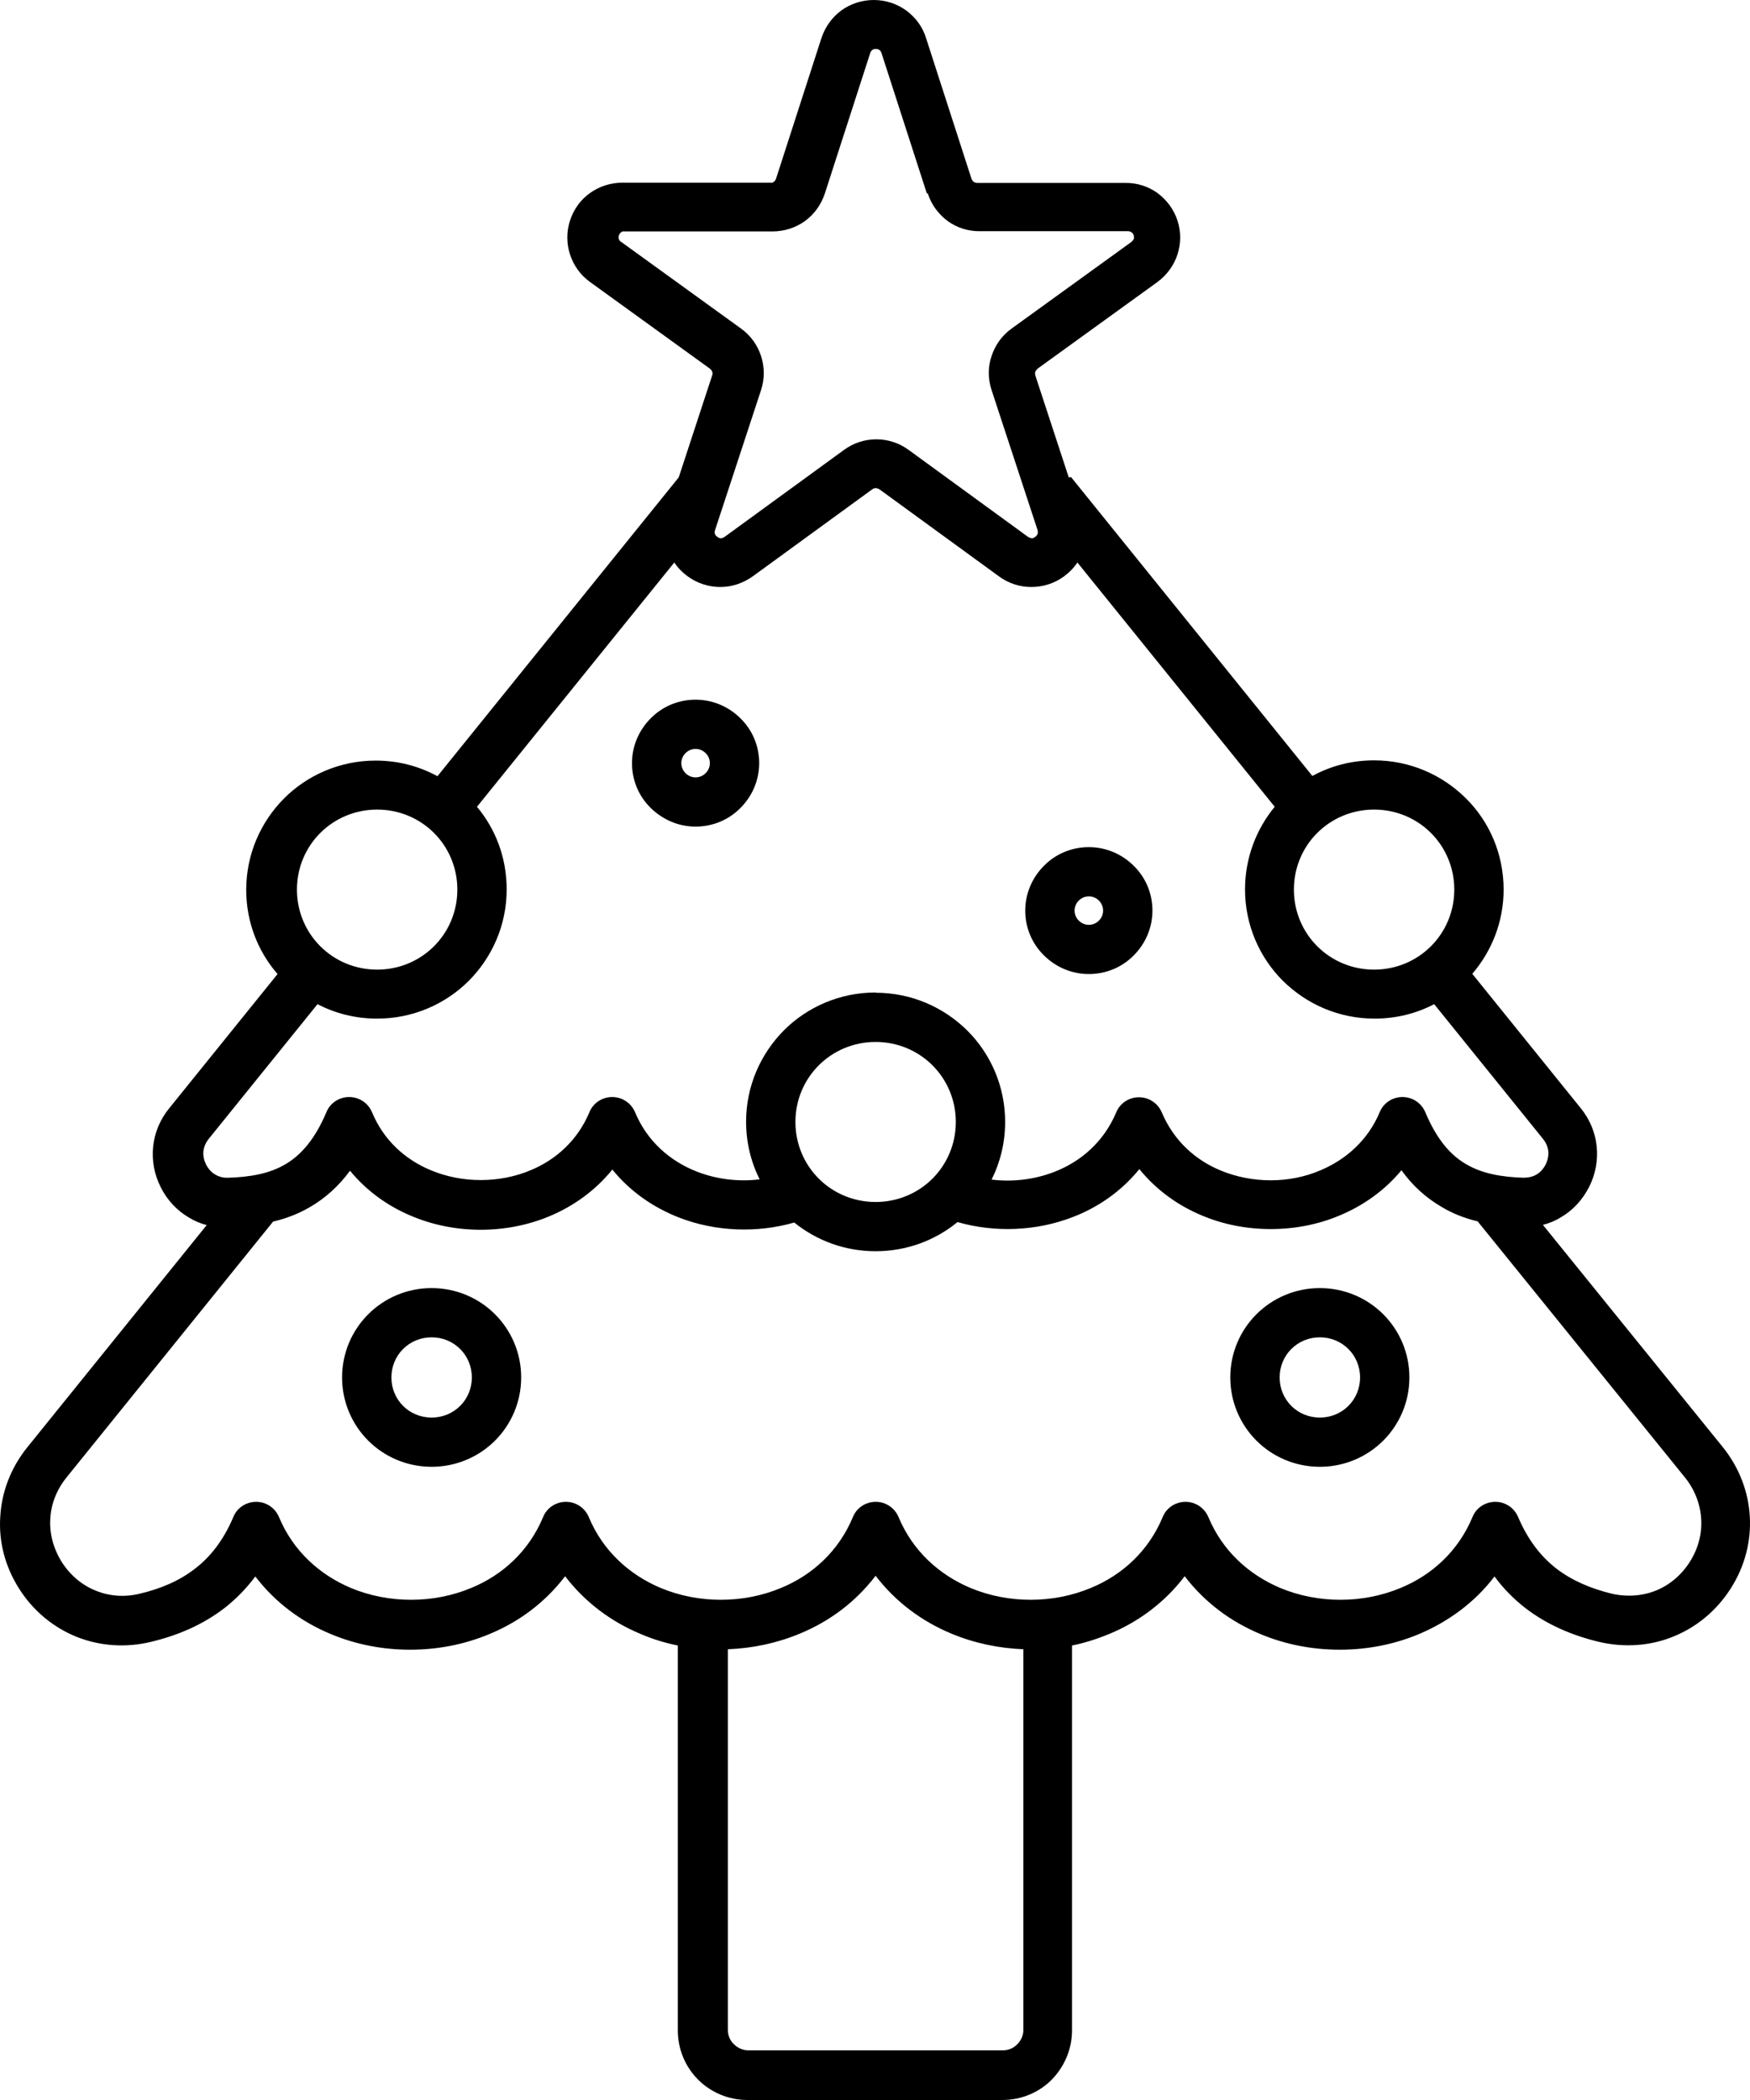 <svg xmlns="http://www.w3.org/2000/svg" width="95" height="114" viewBox="0 0 95 114" fill="none"><path fill-rule="evenodd" clip-rule="evenodd" d="M58.144 25.901L71.243 42.125C72.233 41.58 73.375 41.276 74.593 41.276C76.535 41.276 78.287 42.061 79.569 43.328C80.85 44.594 81.625 46.355 81.625 48.293C81.625 50.04 80.977 51.636 79.924 52.865L85.813 60.16C86.308 60.768 86.6 61.49 86.676 62.224C86.752 62.959 86.626 63.719 86.27 64.428C85.915 65.125 85.394 65.695 84.747 66.075C84.442 66.265 84.112 66.404 83.757 66.493L93.517 78.55C94.418 79.665 94.913 80.982 94.99 82.324C95.066 83.667 94.723 85.035 93.949 86.238C93.175 87.454 92.083 88.34 90.827 88.847C89.583 89.353 88.174 89.455 86.778 89.125C85.318 88.771 83.96 88.188 82.78 87.276C82.171 86.795 81.612 86.238 81.13 85.579C80.051 86.998 78.617 88.036 77.03 88.707C75.672 89.277 74.2 89.556 72.728 89.556C71.255 89.556 69.783 89.277 68.425 88.707C66.838 88.049 65.404 86.998 64.312 85.567C63.221 86.998 61.8 88.049 60.2 88.707C59.553 88.974 58.88 89.189 58.195 89.328V110.226C58.195 111.264 57.763 112.214 57.091 112.898C56.418 113.582 55.453 114 54.413 114H40.578C39.537 114 38.585 113.582 37.9 112.898C37.215 112.214 36.796 111.264 36.796 110.226V89.328C36.11 89.189 35.438 88.986 34.79 88.707C33.204 88.049 31.77 86.998 30.678 85.567C29.587 86.998 28.165 88.049 26.566 88.707C25.208 89.277 23.735 89.556 22.263 89.556C20.791 89.556 19.319 89.277 17.96 88.707C16.374 88.049 14.953 87.01 13.861 85.579C13.366 86.238 12.82 86.795 12.211 87.276C11.031 88.188 9.685 88.771 8.213 89.125C6.817 89.467 5.408 89.353 4.164 88.859C2.908 88.353 1.816 87.466 1.042 86.25C0.268 85.035 -0.075 83.679 0.014 82.337C0.09 80.994 0.585 79.677 1.486 78.563L11.221 66.505C10.878 66.417 10.548 66.277 10.244 66.087C9.596 65.707 9.076 65.15 8.721 64.441C8.365 63.732 8.238 62.984 8.314 62.237C8.391 61.502 8.683 60.781 9.178 60.173L15.067 52.877C14.001 51.649 13.366 50.053 13.366 48.305C13.366 46.367 14.153 44.62 15.422 43.34C16.691 42.074 18.456 41.289 20.397 41.289C21.616 41.289 22.745 41.593 23.748 42.137L36.846 25.913L38.661 20.378C38.687 20.302 38.687 20.239 38.661 20.176C38.636 20.112 38.598 20.062 38.535 20.011L32.036 15.312C31.503 14.932 31.135 14.4 30.945 13.818C30.754 13.235 30.742 12.589 30.945 11.969C31.148 11.348 31.529 10.829 32.036 10.474C32.531 10.12 33.14 9.917 33.8 9.917H41.822C41.898 9.93 41.962 9.917 42.012 9.866C42.063 9.828 42.101 9.778 42.127 9.702L44.589 2.077C44.792 1.456 45.173 0.937 45.668 0.57C46.175 0.203 46.785 0 47.432 0C48.079 0 48.688 0.203 49.196 0.57C49.691 0.937 50.084 1.444 50.275 2.077L52.737 9.702C52.763 9.765 52.801 9.828 52.851 9.866C52.902 9.904 52.978 9.93 53.042 9.93H61.063C61.723 9.917 62.333 10.12 62.828 10.474C63.322 10.841 63.716 11.348 63.919 11.969C64.122 12.589 64.109 13.235 63.919 13.818C63.729 14.4 63.348 14.932 62.828 15.312L56.329 20.011C56.329 20.011 56.228 20.112 56.202 20.176C56.177 20.239 56.19 20.302 56.202 20.378L58.017 25.913L58.144 25.901ZM55.568 89.531C54.222 89.48 52.889 89.201 51.646 88.682C50.059 88.024 48.625 86.972 47.533 85.541C46.442 86.972 45.02 88.024 43.421 88.682C42.177 89.201 40.845 89.48 39.512 89.531V110.2C39.512 110.504 39.639 110.783 39.842 110.973C40.045 111.176 40.324 111.302 40.616 111.302H54.451C54.755 111.302 55.035 111.176 55.225 110.973C55.428 110.77 55.555 110.492 55.555 110.2V89.531H55.568ZM37.76 37.983C36.809 37.983 35.945 38.363 35.324 38.996C34.702 39.617 34.308 40.478 34.308 41.428C34.308 42.378 34.689 43.239 35.324 43.86C35.958 44.48 36.809 44.873 37.76 44.873C38.712 44.873 39.575 44.493 40.197 43.86C40.819 43.239 41.213 42.378 41.213 41.428C41.213 40.478 40.832 39.617 40.197 38.996C39.575 38.376 38.712 37.983 37.76 37.983ZM38.306 40.883C38.166 40.744 37.976 40.656 37.76 40.656C37.545 40.656 37.354 40.744 37.215 40.883C37.075 41.023 36.986 41.213 36.986 41.428C36.986 41.643 37.075 41.833 37.215 41.973C37.354 42.112 37.545 42.201 37.76 42.201C37.976 42.201 38.166 42.112 38.306 41.973C38.446 41.833 38.535 41.643 38.535 41.428C38.535 41.213 38.446 41.023 38.306 40.883ZM59.109 45.988C58.157 45.988 57.294 46.367 56.672 47.001C56.05 47.621 55.656 48.483 55.656 49.432C55.656 50.382 56.037 51.244 56.672 51.864C57.294 52.485 58.157 52.877 59.109 52.877C60.061 52.877 60.924 52.498 61.546 51.864C62.167 51.244 62.561 50.382 62.561 49.432C62.561 48.483 62.18 47.621 61.546 47.001C60.924 46.38 60.061 45.988 59.109 45.988ZM59.654 48.888C59.515 48.749 59.325 48.66 59.109 48.66C58.893 48.66 58.703 48.749 58.563 48.888C58.423 49.027 58.334 49.217 58.334 49.432C58.334 49.648 58.423 49.838 58.563 49.977C58.703 50.116 58.893 50.205 59.109 50.205C59.325 50.205 59.515 50.116 59.654 49.977C59.794 49.838 59.883 49.648 59.883 49.432C59.883 49.217 59.794 49.027 59.654 48.888ZM23.431 69.925C22.085 69.925 20.867 70.469 19.991 71.343C19.116 72.217 18.57 73.433 18.57 74.776C18.57 76.118 19.116 77.334 19.991 78.208C20.867 79.082 22.085 79.626 23.431 79.626C24.776 79.626 25.995 79.082 26.87 78.208C27.746 77.334 28.292 76.118 28.292 74.776C28.292 73.433 27.746 72.217 26.87 71.343C25.995 70.469 24.776 69.925 23.431 69.925ZM24.979 73.231C24.586 72.838 24.04 72.597 23.431 72.597C22.822 72.597 22.276 72.838 21.882 73.231C21.489 73.623 21.248 74.168 21.248 74.776C21.248 75.384 21.489 75.928 21.882 76.321C22.276 76.713 22.822 76.954 23.431 76.954C24.04 76.954 24.586 76.713 24.979 76.321C25.373 75.928 25.614 75.384 25.614 74.776C25.614 74.168 25.373 73.623 24.979 73.231ZM71.649 69.925C70.303 69.925 69.085 70.469 68.209 71.343C67.333 72.217 66.787 73.433 66.787 74.776C66.787 76.118 67.333 77.334 68.209 78.208C69.085 79.082 70.303 79.626 71.649 79.626C72.994 79.626 74.213 79.082 75.088 78.208C75.964 77.334 76.51 76.118 76.51 74.776C76.51 73.433 75.964 72.217 75.088 71.343C74.213 70.469 72.994 69.925 71.649 69.925ZM73.197 73.231C72.804 72.838 72.258 72.597 71.649 72.597C71.039 72.597 70.494 72.838 70.1 73.231C69.707 73.623 69.466 74.168 69.466 74.776C69.466 75.384 69.707 75.928 70.1 76.321C70.494 76.713 71.039 76.954 71.649 76.954C72.258 76.954 72.804 76.713 73.197 76.321C73.591 75.928 73.832 75.384 73.832 74.776C73.832 74.168 73.591 73.623 73.197 73.231ZM47.533 53.891C49.475 53.891 51.227 54.676 52.509 55.943C53.778 57.209 54.565 58.969 54.565 60.907C54.565 62.034 54.298 63.098 53.829 64.036C54.971 64.175 56.151 64.036 57.23 63.618C58.677 63.06 59.921 61.984 60.594 60.388C60.721 60.071 60.974 59.805 61.317 59.666C62.002 59.387 62.777 59.704 63.069 60.388C63.716 61.92 64.884 62.972 66.267 63.542C67.118 63.896 68.057 64.074 68.983 64.074C69.91 64.074 70.836 63.896 71.687 63.529C73.07 62.946 74.263 61.895 74.898 60.375C75.025 60.059 75.279 59.793 75.621 59.653C76.307 59.375 77.081 59.691 77.373 60.375C77.982 61.832 78.731 62.706 79.594 63.2C80.47 63.719 81.536 63.896 82.691 63.934C82.957 63.934 83.211 63.884 83.414 63.757C83.617 63.643 83.782 63.453 83.909 63.212C84.024 62.972 84.074 62.718 84.049 62.49C84.024 62.25 83.922 62.022 83.757 61.819L77.855 54.511C76.891 55.018 75.786 55.297 74.619 55.297C72.677 55.297 70.925 54.511 69.643 53.245C68.374 51.978 67.587 50.218 67.587 48.28C67.587 46.583 68.196 45.012 69.199 43.797L58.487 30.536C58.296 30.827 58.043 31.081 57.751 31.296C57.23 31.676 56.608 31.866 55.986 31.866C55.364 31.866 54.755 31.676 54.222 31.283L47.736 26.559C47.736 26.559 47.61 26.496 47.546 26.496C47.483 26.496 47.407 26.521 47.356 26.559L40.87 31.283C40.337 31.663 39.728 31.866 39.106 31.866C38.484 31.866 37.875 31.676 37.342 31.296C37.05 31.081 36.796 30.827 36.605 30.536L25.893 43.797C26.909 45.012 27.505 46.57 27.505 48.28C27.505 50.218 26.718 51.966 25.449 53.245C24.18 54.511 22.416 55.297 20.474 55.297C19.306 55.297 18.202 55.018 17.237 54.511L11.335 61.819C11.17 62.022 11.069 62.262 11.043 62.49C11.018 62.731 11.069 62.972 11.183 63.212C11.31 63.453 11.475 63.643 11.678 63.757C11.881 63.884 12.135 63.947 12.401 63.934C13.569 63.896 14.623 63.719 15.498 63.2C16.361 62.693 17.11 61.819 17.719 60.375C17.846 60.059 18.1 59.793 18.443 59.653C19.128 59.375 19.902 59.691 20.194 60.375C20.829 61.908 22.009 62.959 23.393 63.529C24.243 63.884 25.17 64.061 26.096 64.061C27.023 64.061 27.962 63.884 28.8 63.529C30.183 62.959 31.363 61.895 31.998 60.375C32.125 60.059 32.379 59.793 32.722 59.653C33.407 59.375 34.181 59.691 34.473 60.375C35.133 61.959 36.377 63.035 37.837 63.605C38.915 64.023 40.096 64.162 41.238 64.023C40.768 63.086 40.502 62.022 40.502 60.895C40.502 58.957 41.289 57.209 42.558 55.93C43.827 54.663 45.592 53.878 47.533 53.878V53.891ZM51.95 66.366C50.745 67.341 49.209 67.924 47.533 67.924C45.858 67.924 44.322 67.341 43.117 66.366C41.086 66.949 38.839 66.86 36.872 66.1C35.476 65.555 34.219 64.694 33.242 63.491C32.315 64.631 31.135 65.479 29.828 66.024C28.647 66.518 27.366 66.759 26.096 66.759C24.827 66.759 23.545 66.518 22.365 66.024C21.083 65.492 19.915 64.669 19.001 63.554C18.367 64.415 17.643 65.049 16.844 65.517C16.196 65.897 15.524 66.151 14.825 66.315L3.618 80.196C3.073 80.868 2.768 81.653 2.73 82.451C2.679 83.249 2.895 84.059 3.352 84.794C3.821 85.528 4.469 86.06 5.205 86.352C5.941 86.656 6.791 86.719 7.629 86.504C8.746 86.238 9.761 85.807 10.612 85.136C11.449 84.49 12.148 83.578 12.668 82.35C12.795 82.033 13.049 81.767 13.391 81.628C14.077 81.349 14.851 81.666 15.143 82.35C15.917 84.211 17.364 85.49 19.039 86.2C20.067 86.63 21.184 86.846 22.314 86.846C23.444 86.846 24.561 86.63 25.589 86.2C27.277 85.503 28.711 84.211 29.485 82.35C29.612 82.033 29.866 81.767 30.209 81.628C30.894 81.349 31.668 81.666 31.96 82.35C32.734 84.211 34.181 85.49 35.857 86.2C36.885 86.63 38.002 86.846 39.131 86.846C40.261 86.846 41.378 86.63 42.406 86.2C44.094 85.503 45.528 84.211 46.302 82.35C46.429 82.033 46.683 81.767 47.026 81.628C47.711 81.349 48.485 81.666 48.777 82.35C49.551 84.211 50.998 85.49 52.674 86.2C53.702 86.63 54.819 86.846 55.948 86.846C57.078 86.846 58.195 86.63 59.223 86.2C60.911 85.503 62.345 84.211 63.12 82.35C63.246 82.033 63.5 81.767 63.843 81.628C64.528 81.349 65.302 81.666 65.594 82.35C66.369 84.211 67.816 85.49 69.491 86.2C70.519 86.63 71.636 86.846 72.766 86.846C73.895 86.846 75.012 86.63 76.04 86.2C77.728 85.503 79.162 84.211 79.937 82.35C80.064 82.033 80.317 81.767 80.66 81.628C81.346 81.349 82.12 81.666 82.412 82.35C82.932 83.578 83.63 84.477 84.468 85.136C85.318 85.794 86.334 86.225 87.45 86.504C88.301 86.706 89.138 86.643 89.875 86.352C90.611 86.06 91.258 85.528 91.728 84.794C92.197 84.059 92.4 83.249 92.35 82.451C92.299 81.653 92.007 80.868 91.461 80.196L80.216 66.303C79.531 66.138 78.858 65.885 78.236 65.505C77.436 65.036 76.713 64.403 76.078 63.529C75.164 64.631 73.997 65.454 72.715 65.986C71.547 66.48 70.265 66.721 68.983 66.721C67.701 66.721 66.419 66.48 65.252 65.986C63.944 65.441 62.777 64.606 61.85 63.466C60.873 64.669 59.616 65.543 58.22 66.075C56.253 66.835 54.006 66.923 51.976 66.341L51.95 66.366ZM50.618 57.83C49.831 57.044 48.739 56.563 47.533 56.563C46.328 56.563 45.236 57.044 44.449 57.83C43.662 58.615 43.18 59.704 43.18 60.907C43.18 62.11 43.662 63.2 44.449 63.985C45.236 64.77 46.328 65.251 47.533 65.251C48.739 65.251 49.831 64.77 50.618 63.985C51.404 63.2 51.887 62.11 51.887 60.907C51.887 59.704 51.404 58.615 50.618 57.83ZM77.677 45.215C76.891 44.43 75.799 43.949 74.593 43.949C73.388 43.949 72.296 44.43 71.509 45.215C70.722 46 70.24 47.089 70.24 48.293C70.24 49.496 70.722 50.585 71.509 51.37C72.296 52.156 73.388 52.637 74.593 52.637C75.799 52.637 76.891 52.156 77.677 51.37C78.464 50.585 78.947 49.496 78.947 48.293C78.947 47.089 78.464 46 77.677 45.215ZM23.558 45.215C22.771 44.43 21.679 43.949 20.474 43.949C19.268 43.949 18.176 44.43 17.389 45.215C16.602 46 16.12 47.089 16.12 48.293C16.12 49.496 16.602 50.585 17.389 51.37C18.176 52.156 19.268 52.637 20.474 52.637C21.679 52.637 22.771 52.156 23.558 51.37C24.345 50.585 24.827 49.496 24.827 48.293C24.827 47.089 24.345 46 23.558 45.215ZM50.313 10.499L47.851 2.875C47.825 2.799 47.787 2.748 47.736 2.71C47.686 2.672 47.622 2.66 47.546 2.66C47.47 2.66 47.394 2.672 47.356 2.71C47.305 2.748 47.267 2.799 47.242 2.875L44.779 10.499C44.576 11.12 44.195 11.639 43.688 12.007C43.193 12.361 42.583 12.564 41.923 12.564H33.902C33.826 12.551 33.762 12.564 33.712 12.615C33.661 12.653 33.623 12.703 33.597 12.779C33.572 12.855 33.572 12.919 33.597 12.982C33.61 13.045 33.661 13.096 33.724 13.134L40.223 17.833C40.756 18.213 41.124 18.745 41.314 19.327C41.505 19.91 41.517 20.556 41.314 21.176L38.814 28.788C38.788 28.864 38.788 28.94 38.814 28.991C38.827 29.041 38.877 29.105 38.941 29.143C39.004 29.193 39.068 29.219 39.131 29.219C39.195 29.219 39.258 29.193 39.322 29.155L45.807 24.431C46.34 24.039 46.95 23.849 47.572 23.849C48.193 23.849 48.803 24.039 49.336 24.431L55.821 29.155C55.821 29.155 55.948 29.219 56.012 29.219C56.075 29.219 56.139 29.193 56.202 29.143C56.266 29.092 56.304 29.041 56.329 28.991C56.342 28.927 56.342 28.864 56.329 28.788L53.829 21.176C53.626 20.556 53.626 19.91 53.829 19.327C54.019 18.745 54.387 18.213 54.92 17.833L61.419 13.134C61.419 13.134 61.52 13.033 61.546 12.982C61.571 12.919 61.558 12.855 61.546 12.779C61.52 12.703 61.482 12.653 61.431 12.615C61.381 12.577 61.317 12.551 61.241 12.551H53.219C52.559 12.564 51.95 12.361 51.455 12.007C50.96 11.639 50.567 11.133 50.364 10.499H50.313Z" fill="black"></path></svg>